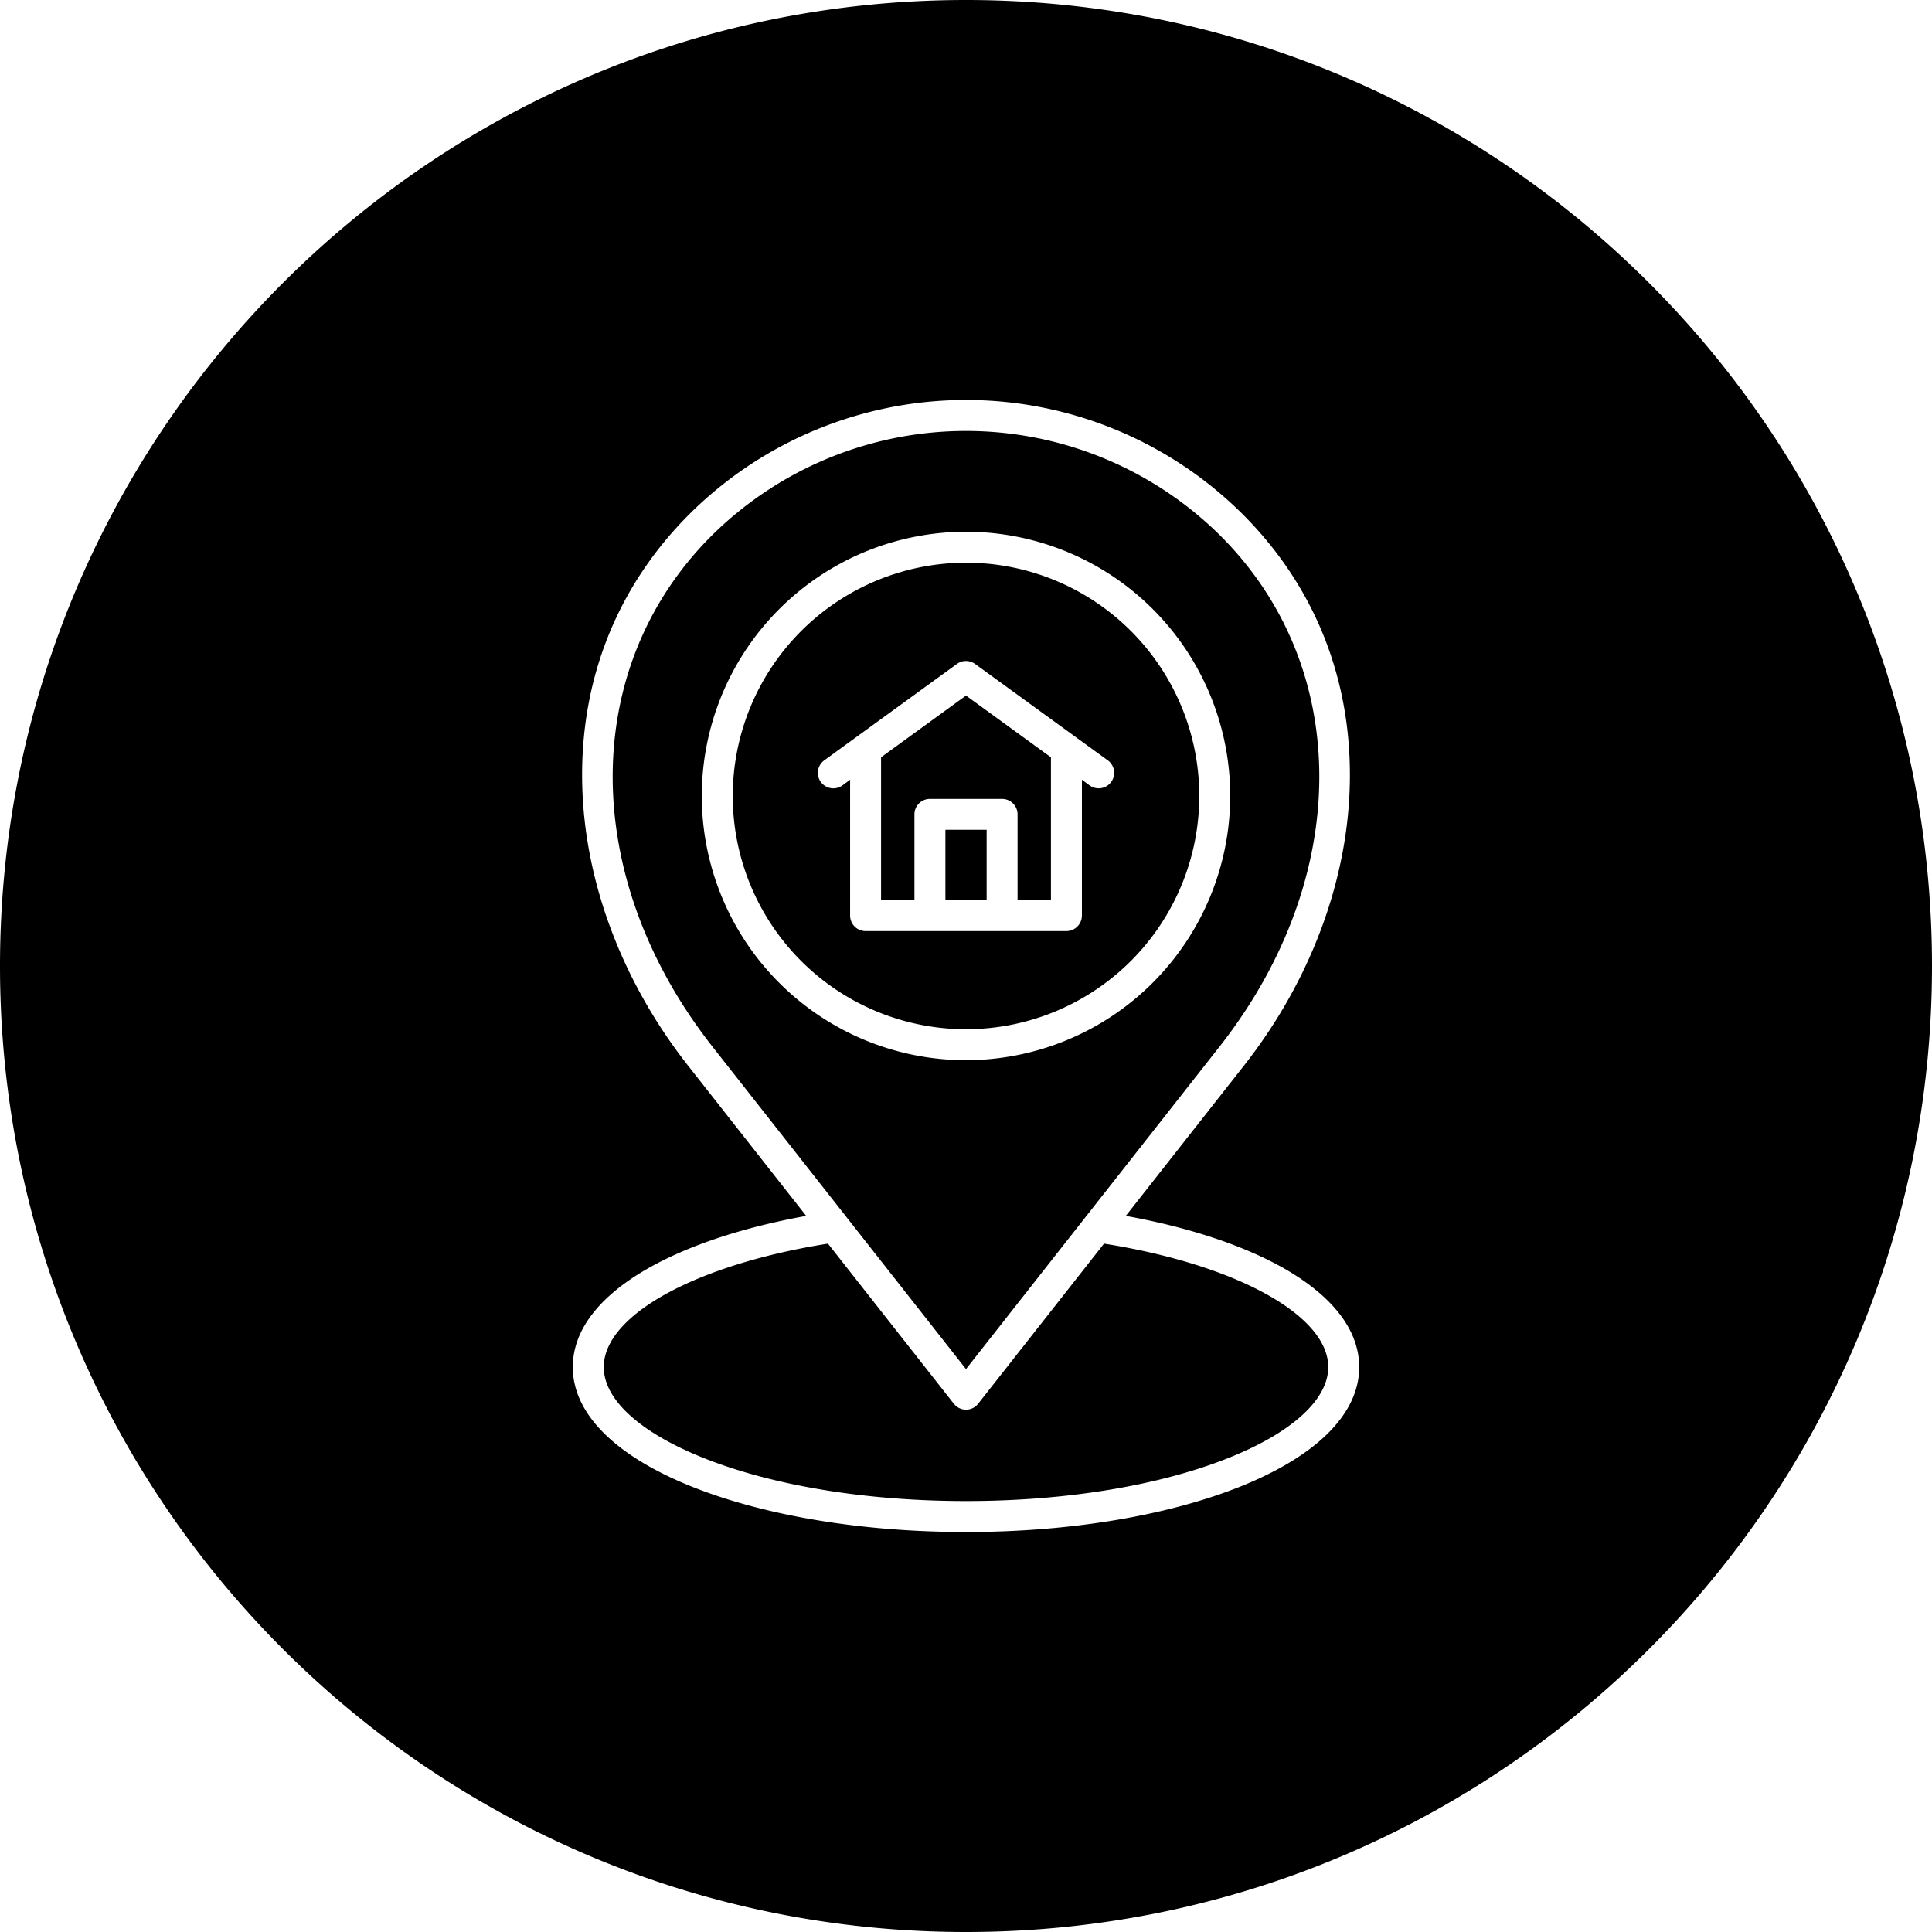 <svg data-name="Layer 1" xmlns="http://www.w3.org/2000/svg" width="512" viewBox="0 0 512 512" height="512" id="Layer_1"><path fill-rule="evenodd" d="m256 0c141.385 0 256 114.615 256 256s-114.615 256-256 256-256-114.615-256-256 114.615-256 256-256zm69.278 386.485c16.987-6.716 26.722-15.533 26.722-24.185 0-13.737-24.4-27.17-59.419-32.725l-33.355 42.425a4.09 4.09 0 0 1 -6.452 0l-33.357-42.426c-35.017 5.557-59.417 18.962-59.417 32.726 0 8.651 9.743 17.468 26.73 24.184 18.433 7.3 43.037 11.305 69.276 11.305s50.834-4.008 69.275-11.305zm-136.771-244.442c-34.974 34.964-34.839 90.63.324 135.35l67.169 85.433 67.166-85.433c35.16-44.72 35.3-100.386.329-135.35a95.755 95.755 0 0 0 -134.991 0zm151.854 194.139c-10.735-6.108-25.191-10.918-42.012-13.958l31.271-39.773c17.479-22.222 27.457-48.673 28.084-74.433.675-27.694-9.145-52.515-28.413-71.779a103.944 103.944 0 0 0 -146.585 0c-19.265 19.264-29.085 44.085-28.411 71.779.633 25.76 10.606 52.211 28.085 74.433l31.271 39.773c-16.788 3.04-31.219 7.822-41.954 13.93-13.018 7.435-19.9 16.445-19.9 26.147 0 12.382 11.332 23.659 31.91 31.813 19.375 7.656 45.049 11.886 72.293 11.886s52.915-4.228 72.293-11.884c20.577-8.154 31.91-19.431 31.91-31.813 0-9.674-6.86-18.684-19.845-26.119zm-146.174-125.234a61.816 61.816 0 1 0 61.813-61.829 61.874 61.874 0 0 0 -61.816 61.829zm131.834 0a70.019 70.019 0 1 0 -70.021 70.01 70.089 70.089 0 0 0 70.018-70.01zm-56.353 27.584h8.841v-37.838l-22.509-16.363-22.51 16.363v37.838h8.848v-22.72a4.09 4.09 0 0 1 4.1-4.09h19.126a4.094 4.094 0 0 1 4.1 4.09v22.72zm-8.2 0v-18.632h-10.927v18.629zm25.249 4.09v-35.986l2.031 1.493a4.1 4.1 0 0 0 4.823-6.634l-35.161-25.539a4.086 4.086 0 0 0 -4.823 0l-35.154 25.544a4.1 4.1 0 0 0 4.823 6.634l2.031-1.493v35.986a4.118 4.118 0 0 0 4.1 4.119h53.222a4.115 4.115 0 0 0 4.104-4.124z"></path></svg>